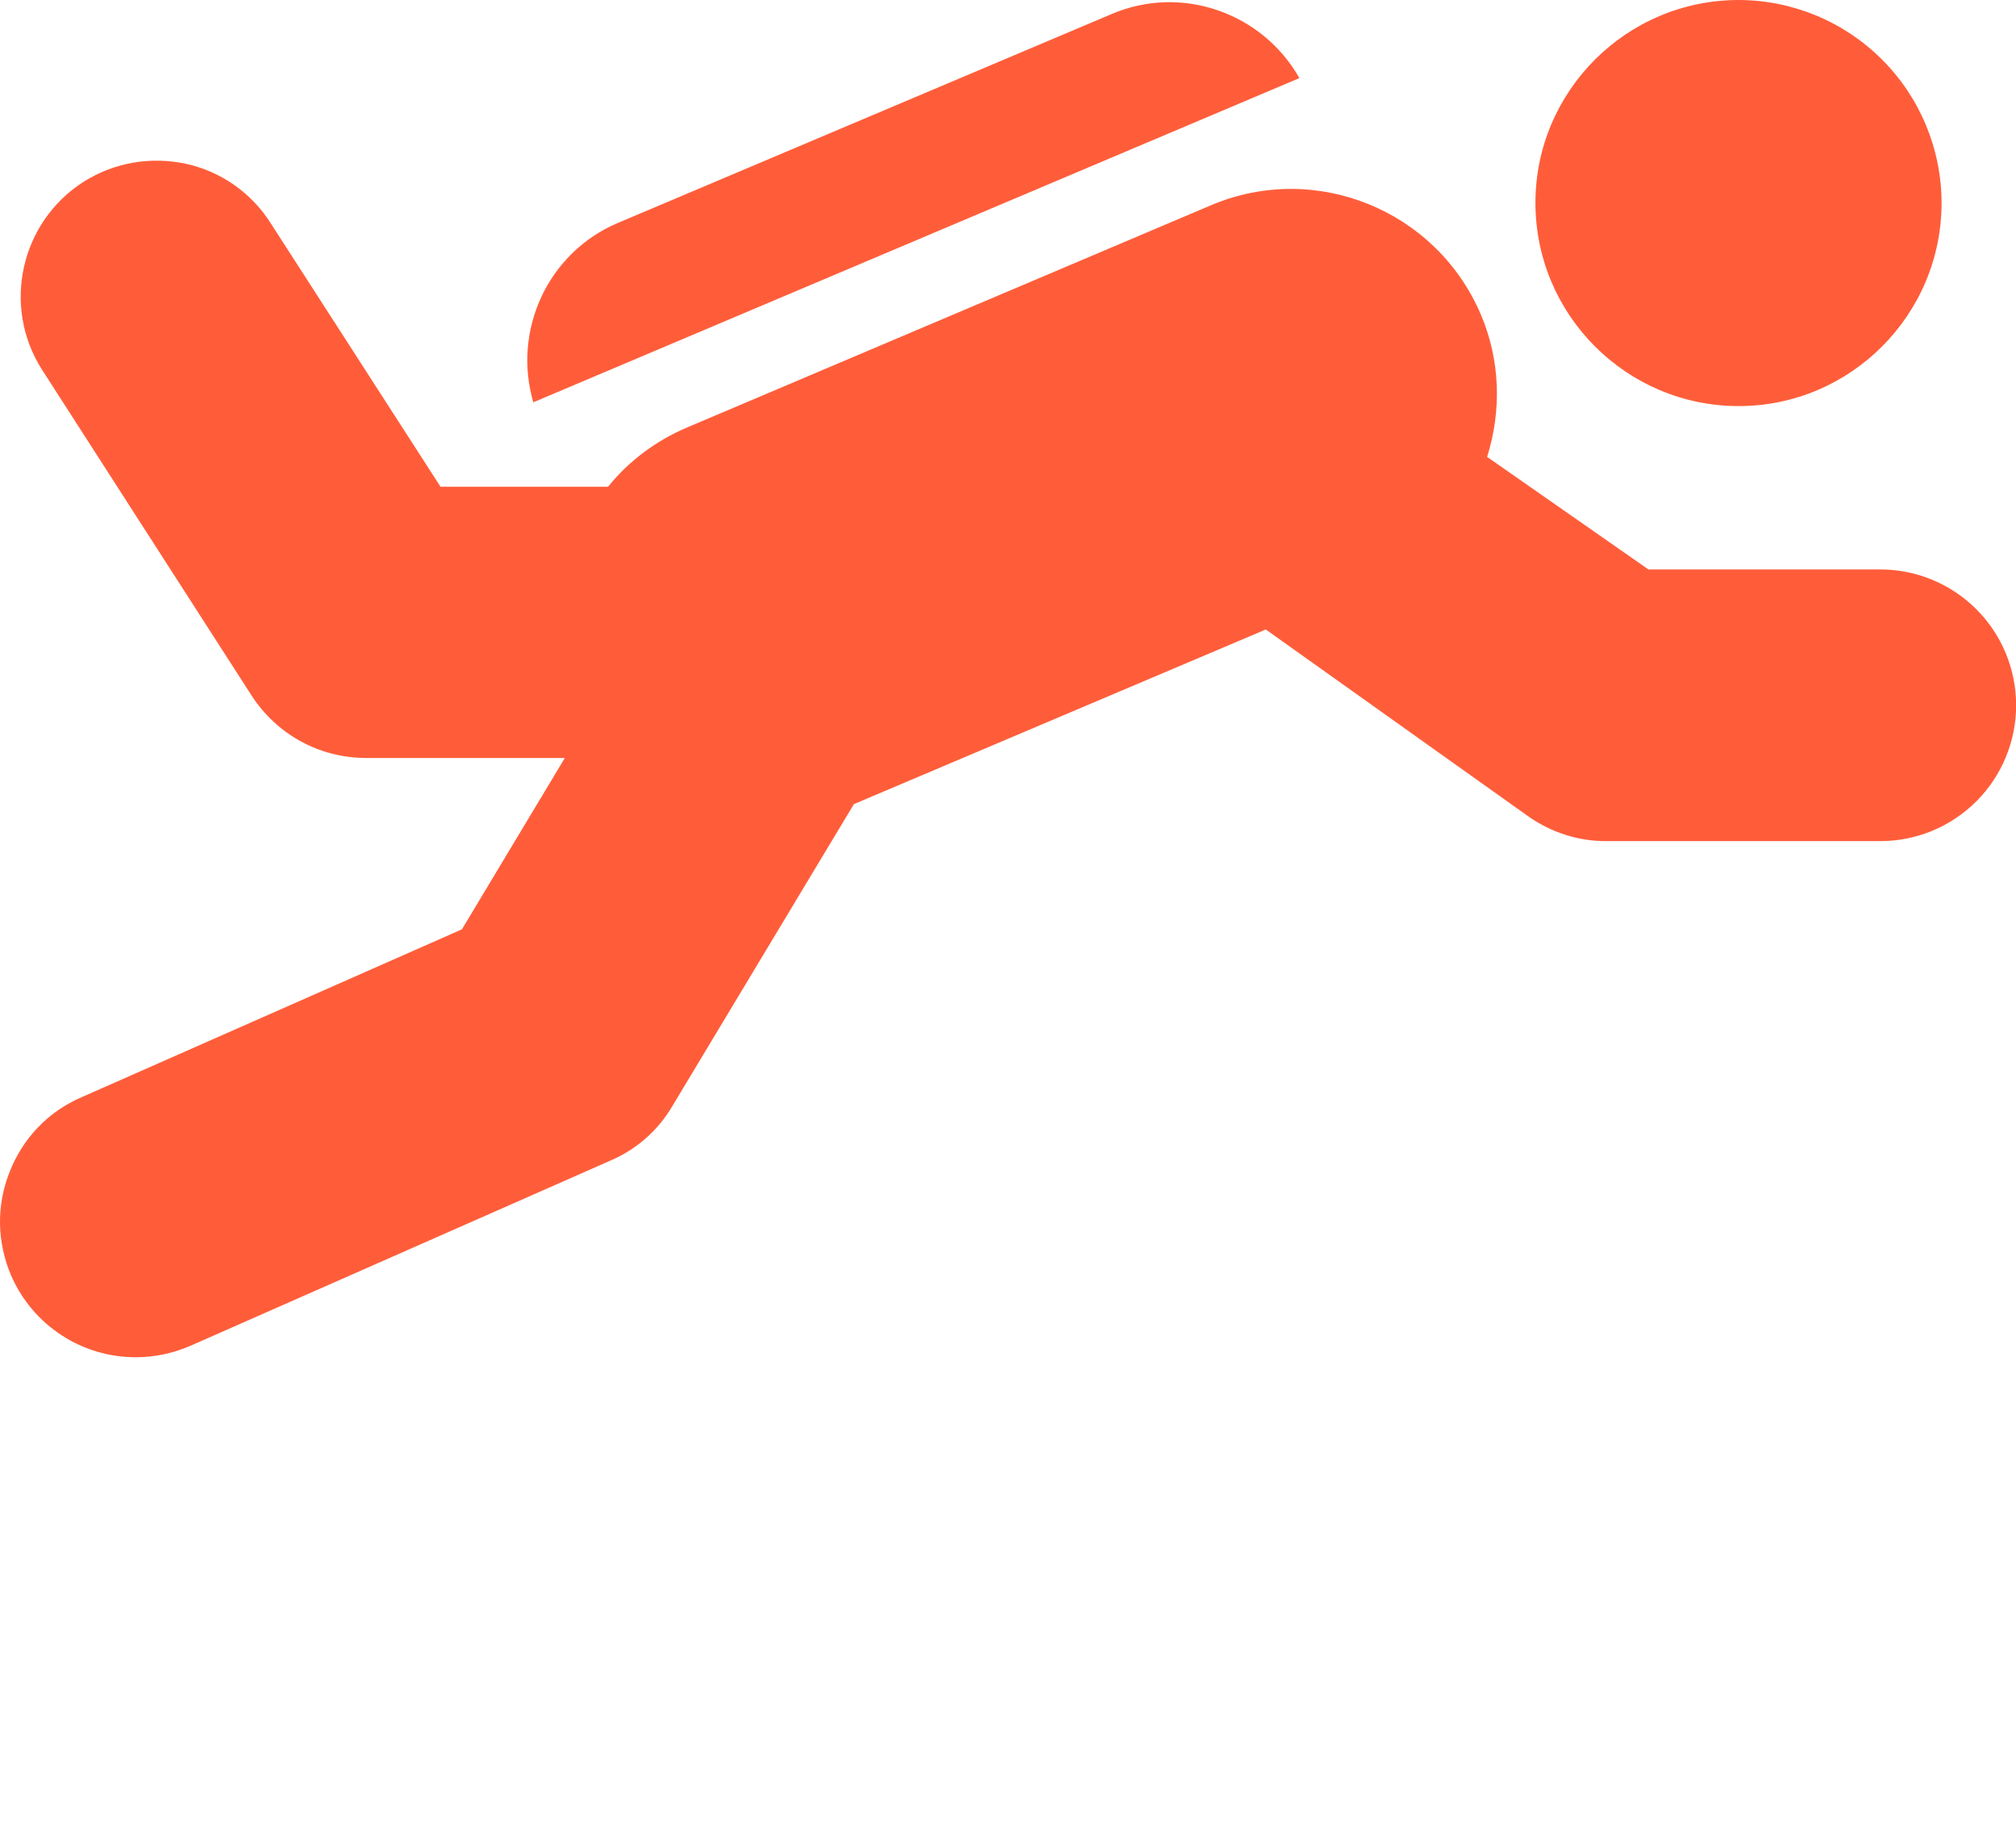 <?xml version="1.0" encoding="UTF-8"?> <svg xmlns="http://www.w3.org/2000/svg" width="48" height="44" viewBox="0 0 48 44" fill="none"><g clip-path="url(#clip0_681_56)"><path d="M3.238 32.32C3.678 32.32 4.108 32.23 4.528 32.05L14.528 27.64C15.158 27.37 15.668 26.92 16.008 26.34L20.318 19.17C20.318 19.16 20.328 19.16 20.328 19.15L30.138 14.99L36.388 19.44C36.928 19.82 37.568 20.03 38.238 20.03H44.768C45.626 20.03 46.449 19.689 47.056 19.082C47.662 18.476 48.003 17.653 48.003 16.795C48.003 15.937 47.662 15.114 47.056 14.508C46.449 13.901 45.626 13.56 44.768 13.56H39.248L35.408 10.88C35.758 9.76 35.718 8.57 35.258 7.49C34.198 5 31.318 3.83 28.828 4.89L16.358 10.18C15.628 10.49 14.978 10.97 14.478 11.59H10.488L6.448 5.32C6.222 4.961 5.927 4.651 5.58 4.407C5.234 4.164 4.842 3.991 4.428 3.9C3.578 3.72 2.718 3.87 1.988 4.33C0.488 5.29 0.038 7.29 0.998 8.8L5.988 16.56C6.588 17.49 7.608 18.05 8.718 18.05H13.448L10.998 22.13L1.938 26.13C1.148 26.47 0.538 27.11 0.228 27.91C-0.092 28.71 -0.072 29.59 0.268 30.38C0.52 30.958 0.935 31.45 1.463 31.794C1.991 32.139 2.608 32.322 3.238 32.32Z" fill="#FF5D3A"></path><path d="M41.398 9.67C44.058 9.67 46.228 7.5 46.228 4.83C46.225 3.55 45.716 2.323 44.81 1.418C43.905 0.512 42.678 0.003 41.398 0C38.728 0 36.558 2.17 36.558 4.83C36.558 7.5 38.728 9.67 41.398 9.67ZM30.938 1.86C30.068 0.32 28.158 -0.38 26.478 0.33L14.708 5.31C13.038 6.02 12.198 7.87 12.698 9.58L30.938 1.86Z" fill="#FF5D3A"></path></g><defs><clipPath id="clip0_681_56"><rect width="48" height="44" fill="white"></rect></clipPath></defs></svg> 